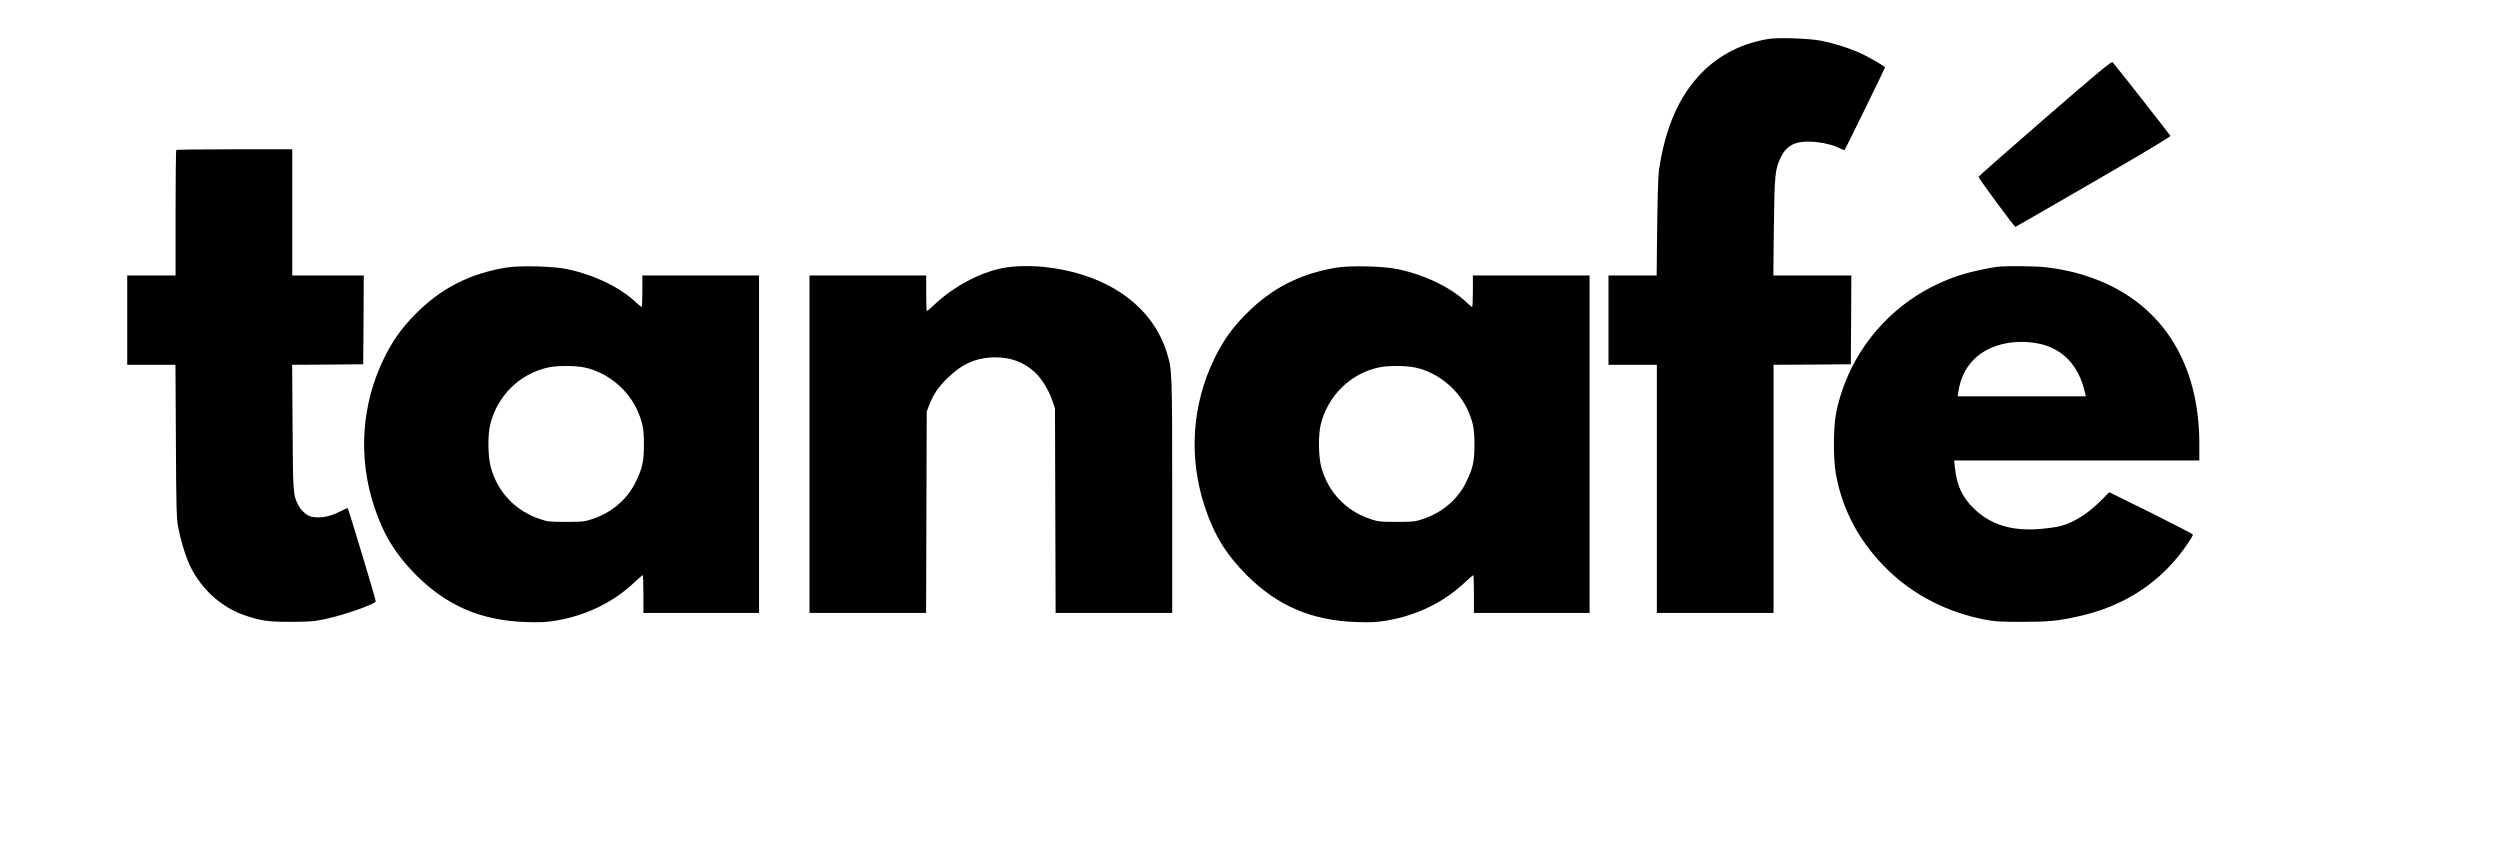 <svg preserveAspectRatio="xMidYMid meet" viewBox="0 0 2378 815" height="815pt" width="2378pt" xmlns="http://www.w3.org/2000/svg" version="1.0">

<g stroke="none" fill="#000000" transform="translate(0,815) scale(0.1,-0.1)">
<path d="M16826 7780 c-249 -39 -468 -149 -636 -319 -217 -219 -351 -524 -411
-936 -6 -47 -13 -269 -16 -537 l-5 -458 -229 0 -229 0 0 -425 0 -425 230 0
230 0 0 -1180 0 -1180 555 0 555 0 0 1180 0 1180 368 2 367 3 3 423 2 422
-371 0 -371 0 5 458 c6 504 11 553 68 670 34 70 85 115 153 133 102 29 299 3
408 -52 22 -11 42 -19 44 -16 7 7 384 778 384 785 0 13 -173 111 -258 147
-108 45 -228 83 -342 106 -109 23 -407 34 -504 19z"></path>
<path d="M19451 7024 c-347 -301 -631 -551 -631 -556 0 -15 342 -479 351 -476
5 2 339 194 743 428 436 252 734 430 731 437 -3 10 -519 667 -550 701 -10 11
-132 -90 -644 -534z"></path>
<path d="M1677 6723 c-4 -3 -7 -273 -7 -600 l0 -593 -230 0 -230 0 0 -425 0
-425 229 0 230 0 4 -722 c3 -620 6 -736 20 -813 21 -113 60 -249 97 -338 99
-236 300 -428 532 -508 160 -55 224 -64 448 -64 183 1 218 4 330 28 169 36
456 136 474 166 5 7 -259 879 -267 888 -2 1 -40 -16 -86 -39 -87 -43 -176 -59
-255 -44 -45 9 -100 56 -128 110 -50 96 -51 112 -55 743 l-4 593 338 2 338 3
3 423 2 422 -340 0 -340 0 0 600 0 600 -548 0 c-302 0 -552 -3 -555 -7z"></path>
<path d="M4817 5605 c-350 -57 -623 -197 -867 -444 -131 -133 -214 -250 -296
-416 -217 -442 -250 -947 -93 -1419 88 -265 203 -451 398 -647 293 -293 619
-432 1046 -446 144 -4 188 -2 290 15 283 49 537 173 733 357 44 41 83 75 86
75 3 0 6 -81 6 -180 l0 -180 550 0 550 0 0 1605 0 1605 -555 0 -555 0 0 -150
c0 -82 -3 -150 -7 -150 -4 0 -25 18 -48 39 -149 144 -396 265 -660 321 -132
28 -446 36 -578 15z m746 -951 c222 -48 424 -219 510 -431 42 -104 52 -161 52
-303 0 -161 -14 -223 -81 -360 -80 -162 -226 -286 -409 -347 -74 -25 -92 -27
-250 -27 -156 0 -176 2 -247 26 -237 79 -405 257 -470 495 -27 102 -30 305 -5
405 68 275 281 484 552 543 85 19 261 18 348 -1z"></path>
<path d="M9530 5599 c-218 -46 -455 -173 -635 -340 -40 -38 -76 -69 -79 -69
-3 0 -6 77 -6 170 l0 170 -555 0 -555 0 0 -1605 0 -1605 555 0 554 0 3 958 3
957 22 58 c39 103 84 170 172 257 141 140 281 201 461 201 143 0 260 -43 367
-135 62 -54 138 -174 170 -269 l28 -82 3 -972 3 -973 554 0 555 0 0 1113 c0
1187 -1 1199 -50 1359 -135 439 -545 737 -1119 813 -152 21 -335 18 -451 -6z"></path>
<path d="M12717 5605 c-350 -57 -623 -197 -867 -444 -131 -133 -214 -250 -296
-416 -217 -442 -250 -947 -93 -1419 88 -265 203 -451 398 -647 293 -293 619
-432 1046 -446 144 -4 188 -2 290 15 283 49 537 173 733 357 44 41 83 75 86
75 3 0 6 -81 6 -180 l0 -180 550 0 550 0 0 1605 0 1605 -555 0 -555 0 0 -150
c0 -82 -3 -150 -7 -150 -4 0 -25 18 -48 39 -149 144 -396 265 -660 321 -132
28 -446 36 -578 15z m746 -951 c222 -48 424 -219 510 -431 42 -104 52 -161 52
-303 0 -161 -14 -223 -81 -360 -80 -162 -226 -286 -409 -347 -74 -25 -92 -27
-250 -27 -156 0 -176 2 -247 26 -237 79 -405 257 -470 495 -27 102 -30 305 -5
405 68 275 281 484 552 543 85 19 261 18 348 -1z"></path>
<path d="M19010 5613 c-90 -9 -265 -48 -365 -80 -600 -193 -1045 -683 -1177
-1296 -30 -140 -32 -452 -4 -602 65 -351 234 -658 503 -916 243 -232 552 -390
903 -461 102 -20 143 -23 360 -23 258 0 339 8 539 52 447 98 802 335 1044 698
26 38 47 74 46 80 0 5 -179 98 -398 207 l-398 196 -69 -70 c-131 -133 -267
-219 -399 -253 -33 -8 -115 -20 -183 -26 -276 -24 -482 40 -643 200 -107 107
-156 215 -174 384 l-7 67 1166 0 1166 0 0 159 c0 795 -379 1365 -1059 1591
-131 44 -270 74 -413 89 -90 10 -358 13 -438 4z m365 -728 c241 -43 401 -209
459 -477 l6 -28 -609 0 -610 0 6 38 c35 251 200 419 458 467 93 17 193 17 290
0z"></path>
</g>
</svg>
